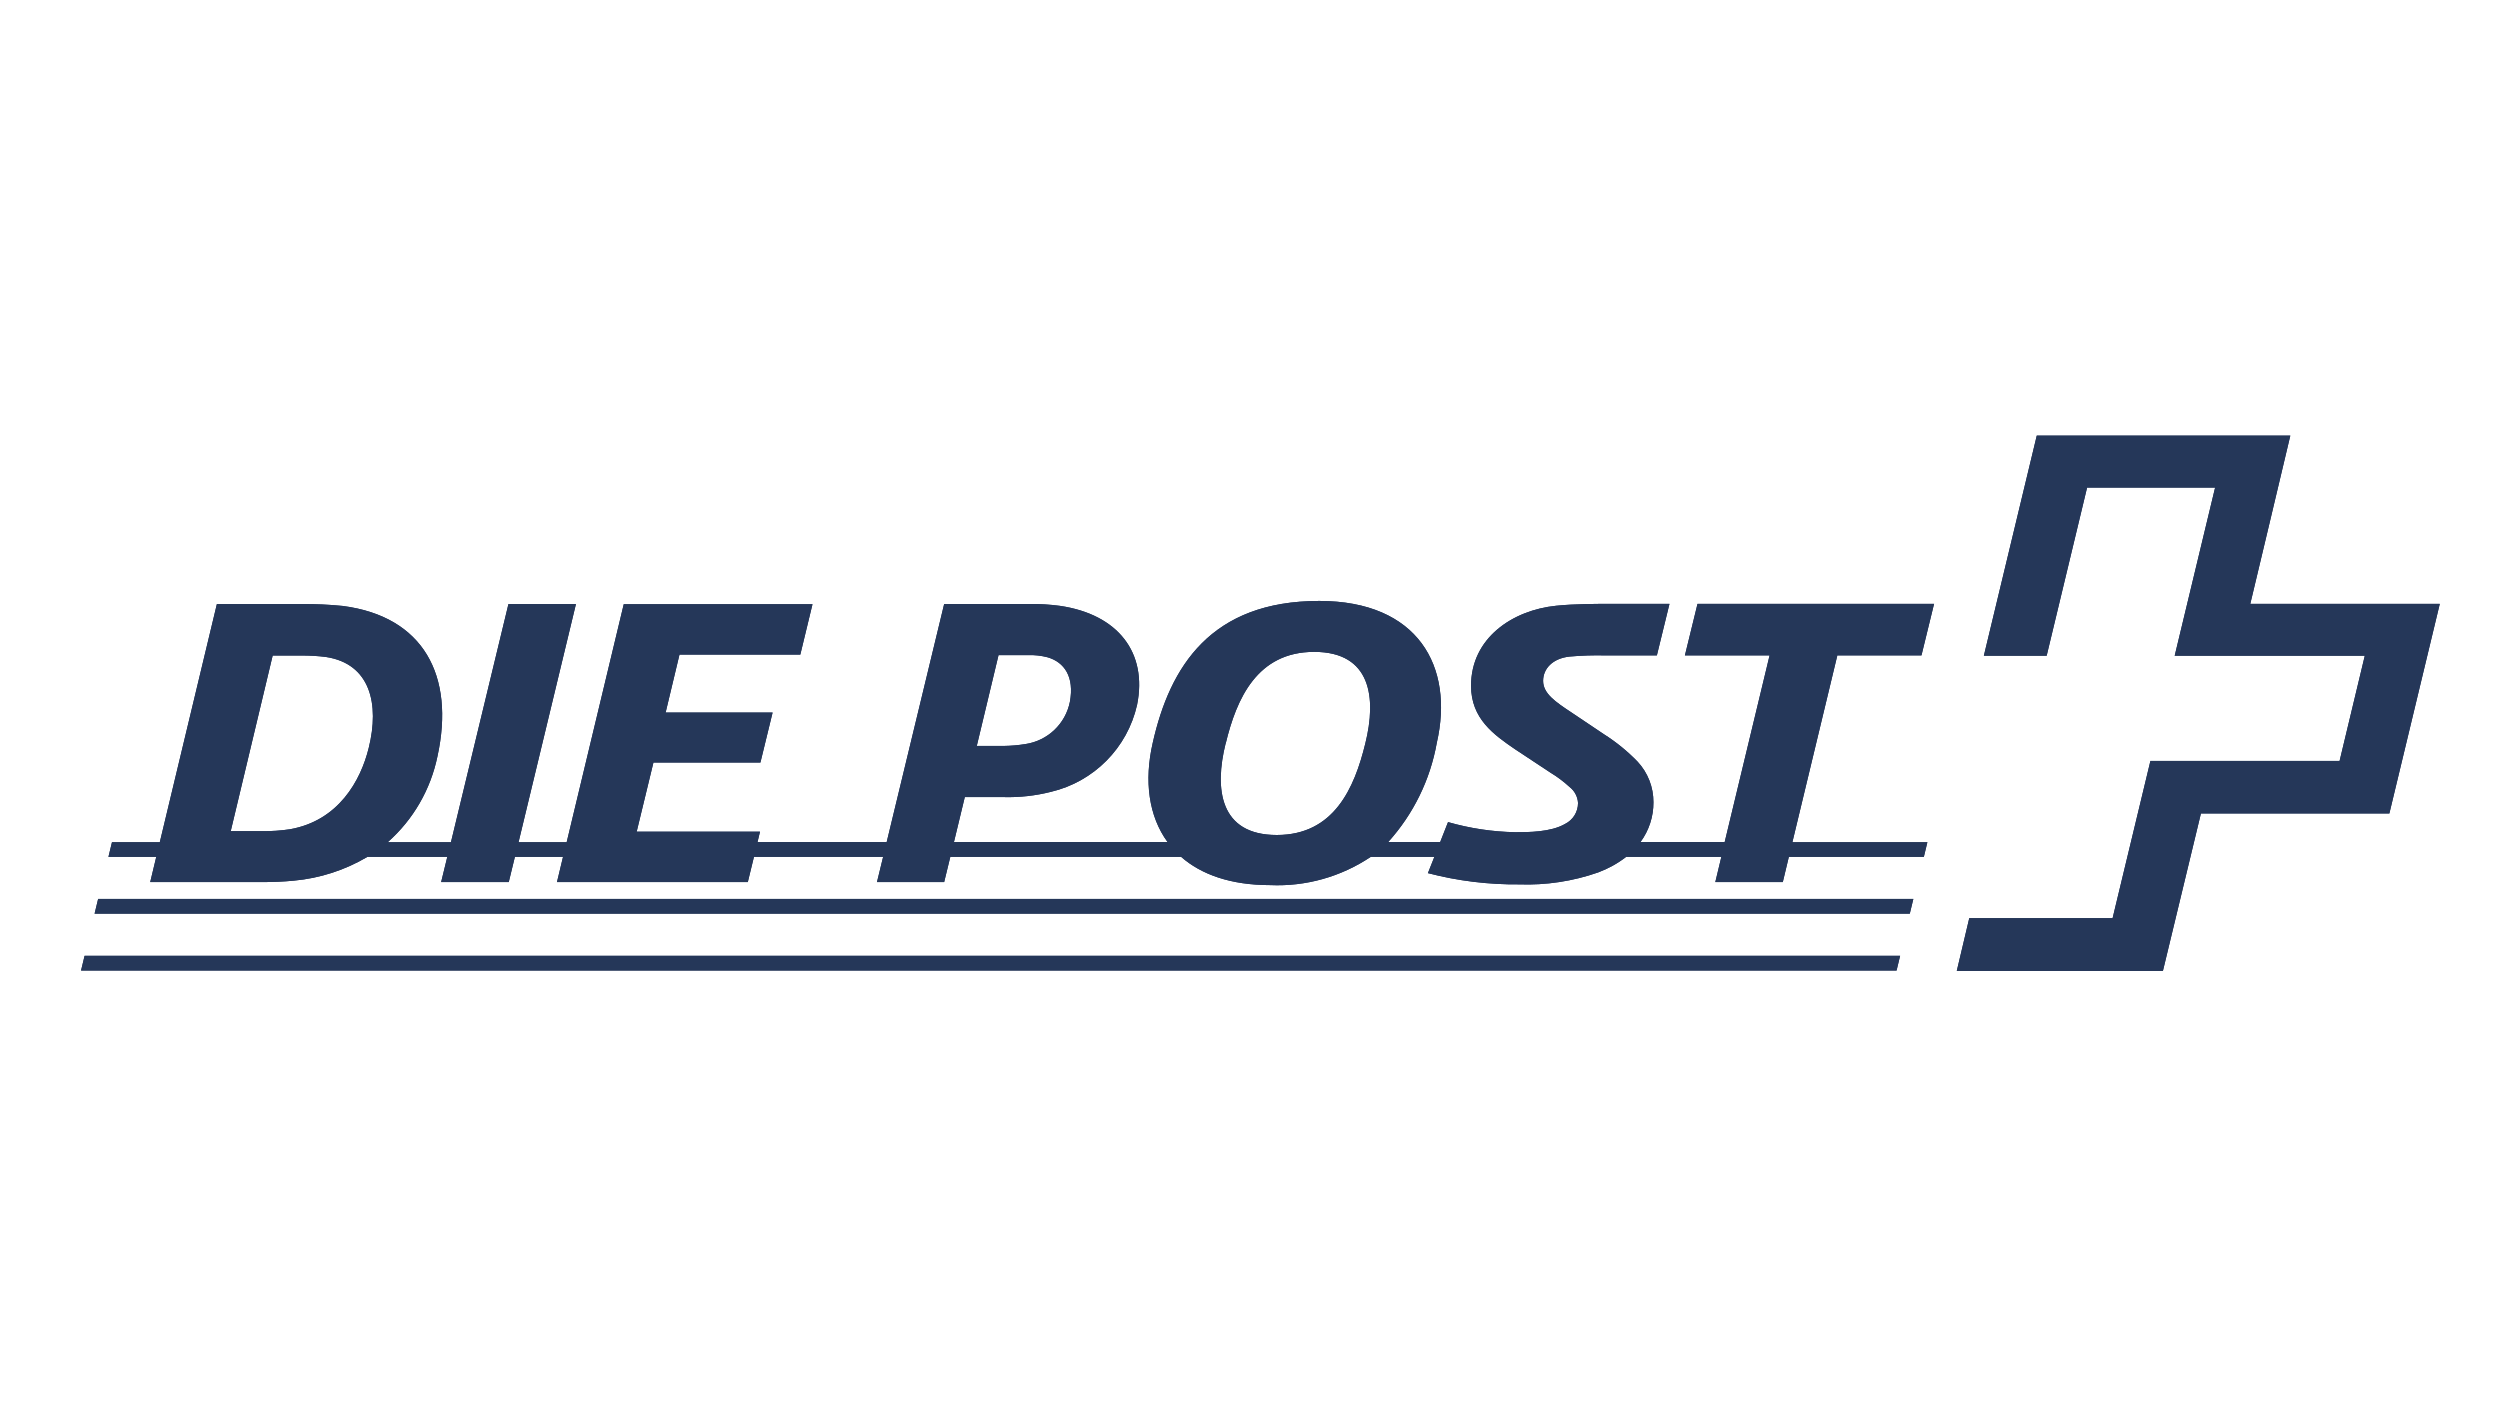 <?xml version="1.0"?>
<svg xmlns="http://www.w3.org/2000/svg" viewBox="29 0 240 135" width="240" height="135">
  <svg id="Ebene_1" data-name="Ebene 1" viewBox="0 0 300 135" width="300" data-manipulated-width="true" height="135" data-manipulated-height="true">
  <defs>
    <style>
      .cls-1 {
        fill: #253759;
      }
    </style>
  </defs>
  <g>
    <path id="Pfad_9363" data-name="Pfad 9363" class="cls-1" d="M245.03,57.96s3.83-16.05,3.84-16.14h-24.34c-.01.06-5.06,21.05-5.08,21.13h6.03l3.88-16.14h12.29s-3.86,16.05-3.88,16.14h18.25l-2.42,10.1h-18.16c-.02.05-3.63,15.09-3.63,15.09h-13.76c-.01.06-1.17,4.98-1.2,5.07h19.79c.01-.06,3.65-15.12,3.65-15.12h18.09c.01-.06,4.82-20.04,4.84-20.12h-18.19Z"/>
    <path id="Pfad_9364" data-name="Pfad 9364" class="cls-1" d="M37.12,91.76h174.29l-.34,1.41H36.78l.34-1.41Z"/>
    <path id="Pfad_9365" data-name="Pfad 9365" class="cls-1" d="M205.36,62.92h8.1l1.21-4.95h-22.71l-1.21,4.95h8.13l-4.31,17.91h-8.08c.81-1.1,1.25-2.44,1.24-3.81.01-1.45-.54-2.85-1.53-3.91-.97-1-2.05-1.88-3.22-2.62l-3.1-2.08c-1.57-1.04-2.74-1.83-2.74-3.05,0-1.15.89-2.15,2.54-2.33,1.15-.1,2.31-.14,3.47-.11h4.91l1.21-4.95h-5.48c-1.57,0-3.63,0-5.39.18-4.23.43-8.18,3.12-8.18,7.68,0,3.16,2.18,4.7,4.23,6.1l3.42,2.26c.65.39,1.25.85,1.81,1.36.48.37.78.94.81,1.54,0,.85-.48,1.63-1.25,2.01-1.37.79-3.5.79-4.79.79-2.18-.04-4.35-.37-6.44-.97l-.75,1.91h-4.99c2.41-2.67,4.03-5.97,4.66-9.51,1.69-7.35-1.82-13.63-11.28-13.63-10.39,0-14.34,6.28-15.99,13.63-.84,3.65-.39,7.03,1.42,9.51h-20.5l1.04-4.31h3.74c1.52.04,3.04-.13,4.51-.5,4.14-.97,7.36-4.22,8.29-8.36,1.01-4.99-1.81-8.68-7.41-9.5-.98-.13-1.96-.19-2.94-.18h-8.17l-5.52,22.86h-12.4l.24-1h-11.84l1.61-6.64h10.27l1.17-4.8h-10.27l1.33-5.56h11.6l1.17-4.84h-18.12l-5.48,22.85h-4.62l5.51-22.86h-6.48l-5.52,22.86h-6.07c2.45-2.16,4.12-5.06,4.78-8.26,1.69-7.75-1.37-13.42-9.1-14.42-1.3-.13-2.6-.19-3.91-.18h-8.17l-5.48,22.86h-4.59l-.34,1.41h4.59l-.58,2.42h10.79c1.01,0,2.02-.04,3.02-.14,2.49-.23,4.89-1.01,7.04-2.28h7.67l-.59,2.42h6.49l.59-2.42h4.62l-.58,2.42h18.32l.59-2.42h12.4l-.59,2.42h6.45l.59-2.42h22.16c1.93,1.69,4.75,2.71,8.55,2.71,3.42.15,6.8-.8,9.65-2.71h6.11l-.62,1.56c2.87.75,5.82,1.11,8.78,1.08,2.57.09,5.14-.3,7.57-1.15.96-.36,1.87-.86,2.68-1.49h9.14l-.58,2.42h6.48l.58-2.42h12.96l.34-1.41h-12.96l4.31-17.91ZM146.67,71.37c1.04-4.31,3.02-8.79,8.49-8.79s6,4.41,4.91,8.79c-1.05,4.31-3.02,8.79-8.5,8.79s-6-4.41-4.91-8.79M124.86,62.89h2.82c.64-.02,1.27.05,1.89.21,1.61.47,2.58,1.87,2.14,4.27-.42,2.12-2.13,3.74-4.27,4.06-.68.11-1.37.17-2.05.18h-2.62l2.09-8.72ZM55.17,62.93h2.78c.78,0,1.56.04,2.34.14,4.27.65,5.15,4.52,4.11,8.72-.77,3.15-2.9,7-7.57,7.82-.87.13-1.74.19-2.62.18h-3.06l4.03-16.87Z"/>
    <path id="Pfad_9366" data-name="Pfad 9366" class="cls-1" d="M212.68,86.3l-.34,1.41H38.08l.34-1.41h174.27Z"/>
  </g>
  <g>
    <path id="Pfad_9363-2" data-name="Pfad 9363" class="cls-1" d="M245.03,57.96s3.83-16.05,3.84-16.14h-24.34c-.01.06-5.06,21.05-5.08,21.13h6.03l3.88-16.14h12.29s-3.86,16.05-3.88,16.14h18.25l-2.42,10.1h-18.16c-.02.05-3.63,15.09-3.63,15.09h-13.76c-.01.06-1.17,4.98-1.2,5.07h19.79c.01-.06,3.65-15.12,3.65-15.12h18.09c.01-.06,4.82-20.04,4.84-20.12h-18.19Z"/>
    <path id="Pfad_9364-2" data-name="Pfad 9364" class="cls-1" d="M37.12,91.76h174.29l-.34,1.41H36.78l.34-1.41Z"/>
    <path id="Pfad_9365-2" data-name="Pfad 9365" class="cls-1" d="M205.36,62.92h8.1l1.21-4.95h-22.71l-1.21,4.95h8.13l-4.31,17.91h-8.08c.81-1.1,1.25-2.44,1.24-3.81.01-1.45-.54-2.85-1.53-3.91-.97-1-2.05-1.88-3.22-2.62l-3.1-2.08c-1.57-1.04-2.74-1.83-2.74-3.05,0-1.15.89-2.15,2.54-2.33,1.15-.1,2.31-.14,3.47-.11h4.91l1.21-4.95h-5.48c-1.57,0-3.63,0-5.39.18-4.23.43-8.18,3.12-8.18,7.68,0,3.16,2.18,4.7,4.23,6.1l3.42,2.26c.65.39,1.25.85,1.81,1.36.48.37.78.94.81,1.54,0,.85-.48,1.63-1.25,2.01-1.37.79-3.5.79-4.79.79-2.18-.04-4.35-.37-6.44-.97l-.75,1.91h-4.99c2.41-2.67,4.03-5.97,4.66-9.51,1.69-7.35-1.82-13.63-11.28-13.63-10.39,0-14.34,6.28-15.99,13.63-.84,3.65-.39,7.03,1.42,9.51h-20.5l1.04-4.31h3.74c1.52.04,3.04-.13,4.51-.5,4.14-.97,7.36-4.22,8.29-8.36,1.01-4.99-1.81-8.68-7.41-9.5-.98-.13-1.96-.19-2.94-.18h-8.17l-5.52,22.86h-12.4l.24-1h-11.84l1.61-6.64h10.27l1.17-4.8h-10.27l1.33-5.56h11.6l1.17-4.84h-18.12l-5.48,22.85h-4.62l5.51-22.86h-6.48l-5.52,22.86h-6.07c2.45-2.16,4.12-5.06,4.78-8.26,1.69-7.75-1.37-13.42-9.1-14.42-1.3-.13-2.6-.19-3.91-.18h-8.17l-5.48,22.86h-4.59l-.34,1.41h4.59l-.58,2.42h10.79c1.01,0,2.02-.04,3.02-.14,2.49-.23,4.89-1.01,7.04-2.28h7.67l-.59,2.42h6.49l.59-2.42h4.62l-.58,2.42h18.32l.59-2.42h12.4l-.59,2.42h6.45l.59-2.42h22.16c1.93,1.69,4.75,2.71,8.55,2.71,3.42.15,6.8-.8,9.65-2.71h6.11l-.62,1.56c2.87.75,5.82,1.11,8.78,1.08,2.57.09,5.14-.3,7.57-1.15.96-.36,1.87-.86,2.68-1.49h9.14l-.58,2.42h6.48l.58-2.42h12.96l.34-1.41h-12.96l4.31-17.91ZM146.67,71.37c1.04-4.31,3.02-8.79,8.49-8.79s6,4.41,4.91,8.79c-1.05,4.31-3.02,8.79-8.5,8.79s-6-4.41-4.91-8.79M124.86,62.89h2.82c.64-.02,1.27.05,1.89.21,1.61.47,2.58,1.87,2.14,4.27-.42,2.12-2.13,3.74-4.27,4.06-.68.11-1.37.17-2.05.18h-2.62l2.09-8.72ZM55.17,62.93h2.78c.78,0,1.56.04,2.34.14,4.27.65,5.15,4.52,4.11,8.72-.77,3.15-2.9,7-7.57,7.82-.87.13-1.74.19-2.62.18h-3.06l4.03-16.87Z"/>
    <path id="Pfad_9366-2" data-name="Pfad 9366" class="cls-1" d="M212.68,86.3l-.34,1.41H38.08l.34-1.41h174.27Z"/>
  </g>
</svg>
</svg>
